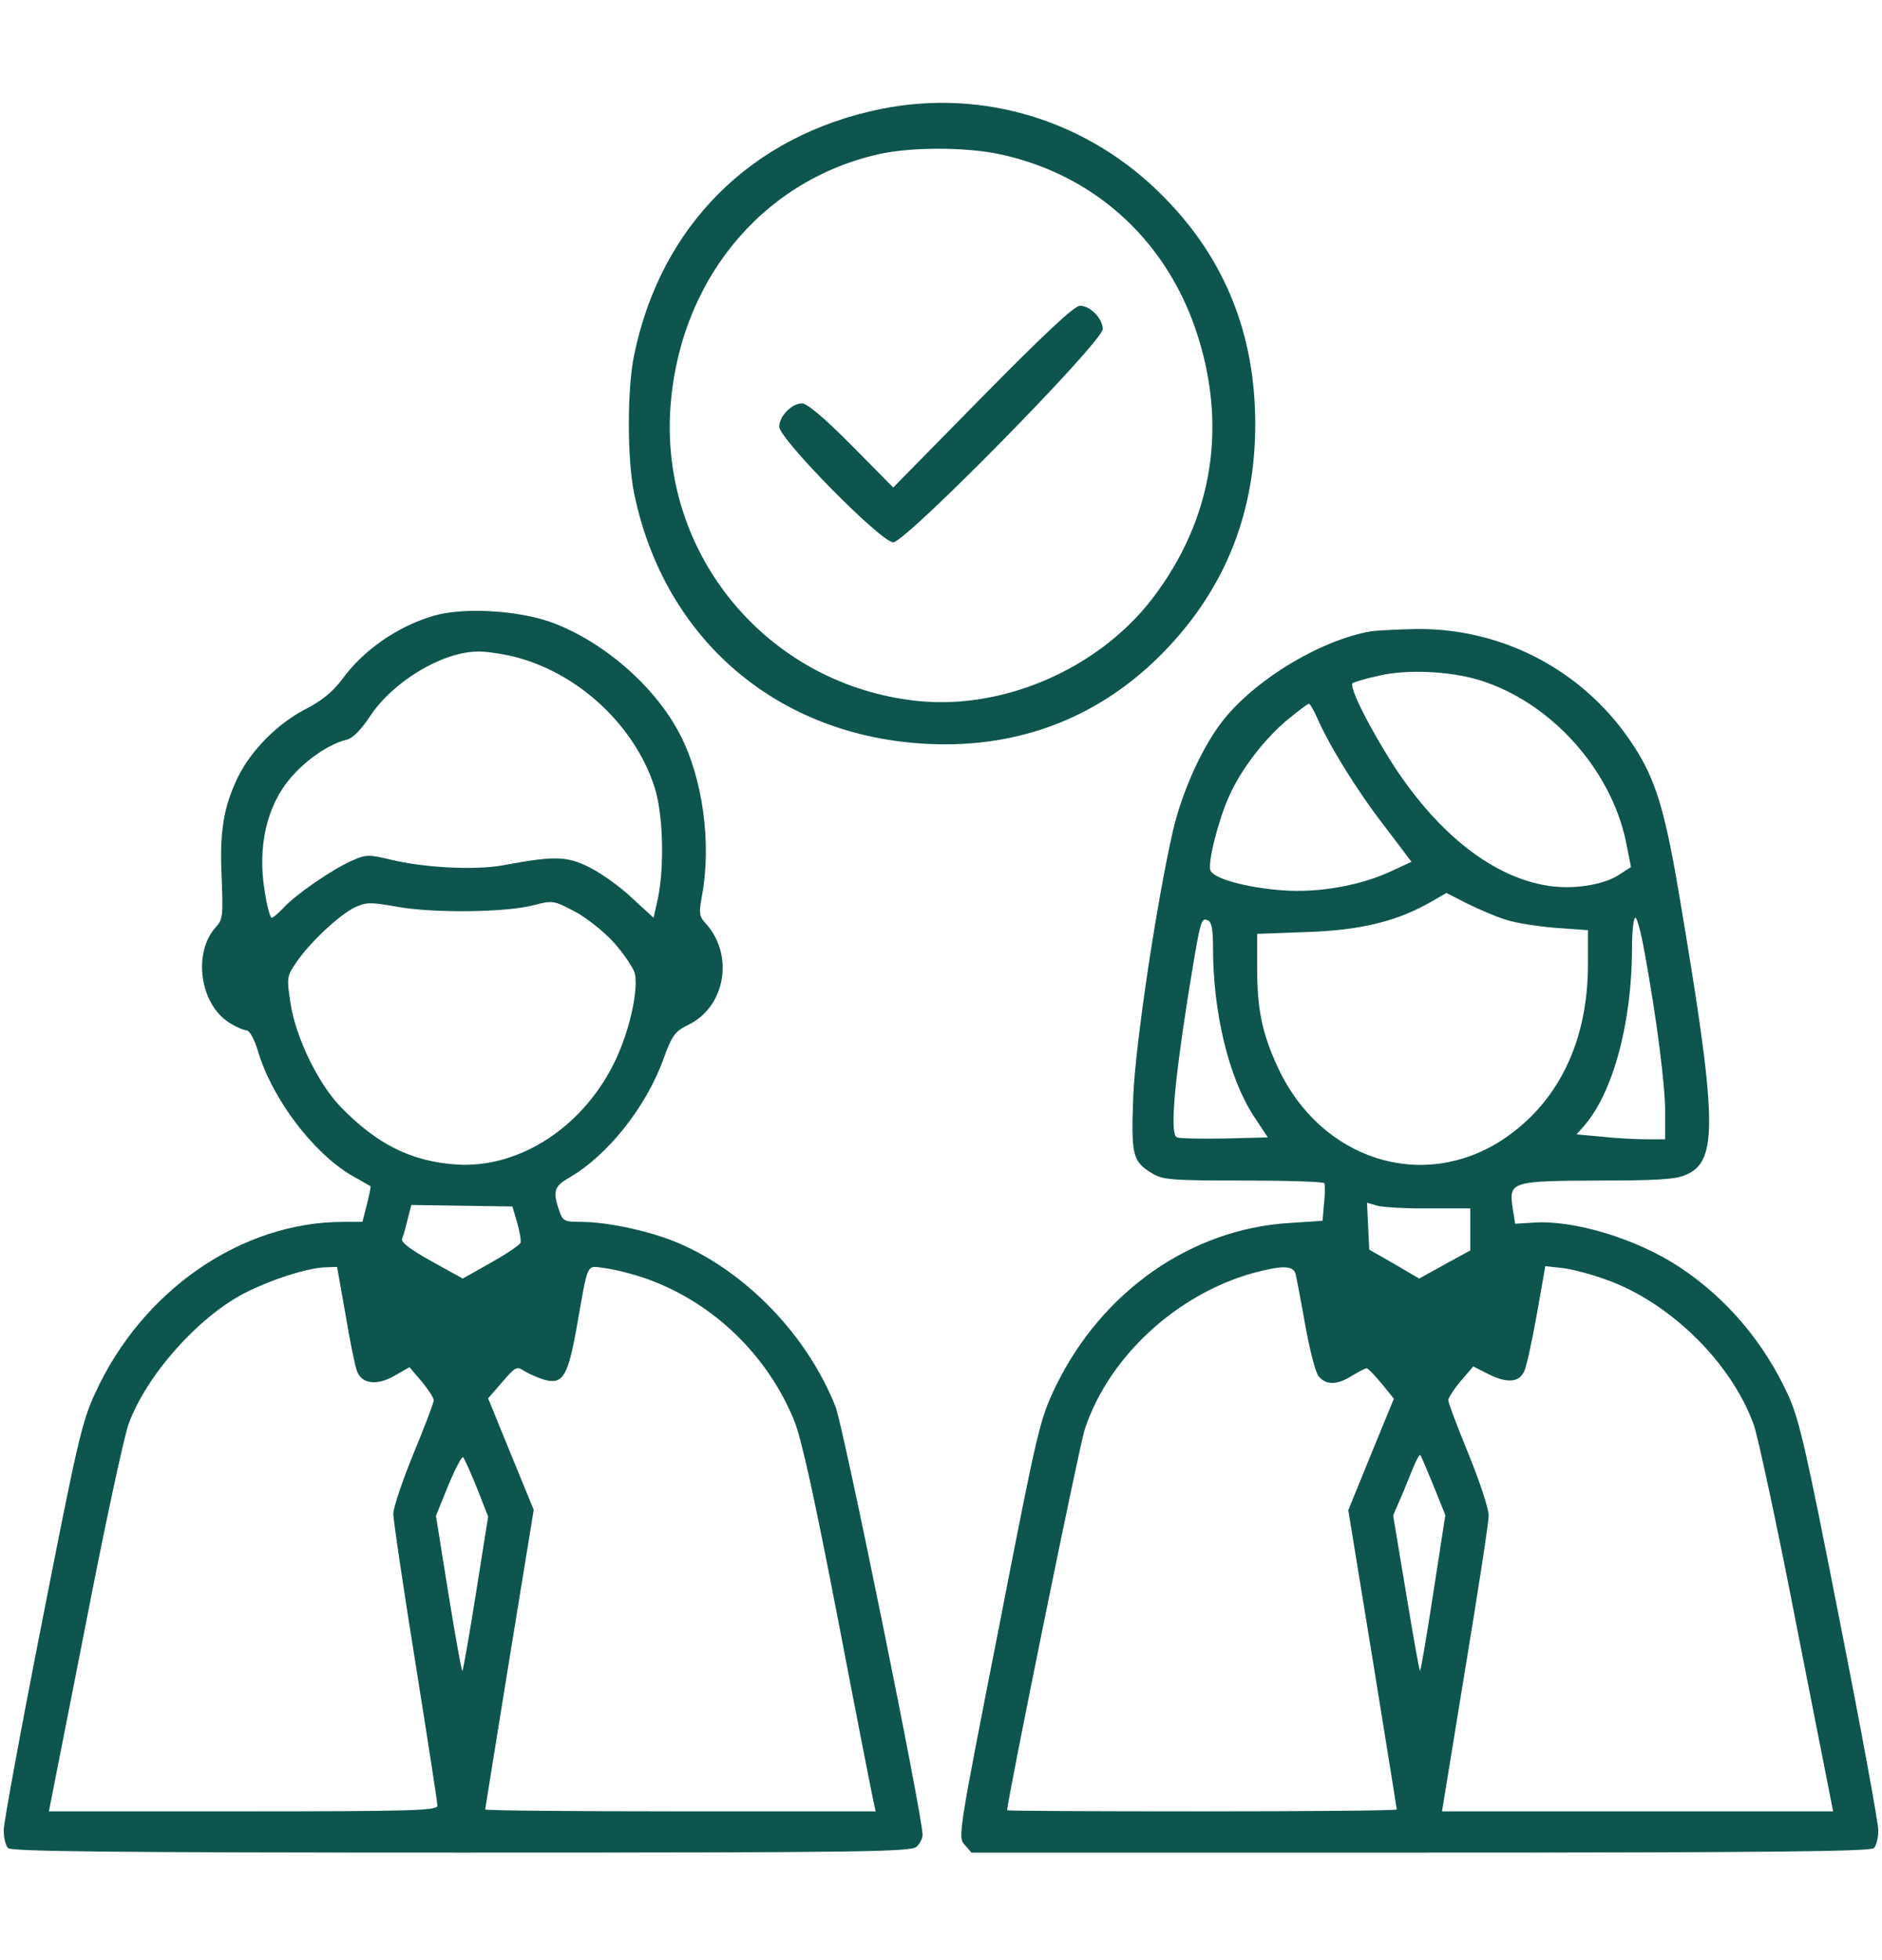 <svg width="49" height="51" viewBox="0 0 49 51" fill="none" xmlns="http://www.w3.org/2000/svg">
<path d="M22.93 2.837C19.562 3.521 17.198 5.875 16.509 9.246C16.327 10.115 16.327 11.952 16.509 12.831C17.294 16.651 20.26 19.171 24.165 19.357C26.567 19.474 28.673 18.644 30.319 16.944C31.898 15.312 32.682 13.349 32.682 11.034C32.682 8.708 31.898 6.745 30.319 5.143C28.376 3.15 25.62 2.29 22.93 2.837ZM26.012 4.009C28.424 4.517 30.29 6.168 31.113 8.523C31.984 11.043 31.591 13.495 30.003 15.576C28.548 17.462 25.983 18.536 23.677 18.214C19.954 17.716 17.255 14.472 17.447 10.74C17.628 7.38 19.791 4.703 22.892 4.009C23.725 3.824 25.131 3.824 26.012 4.009Z" fill="#0E564D"/>
<path d="M25.581 10.32L23.256 12.684L22.174 11.59C21.466 10.877 21.016 10.496 20.882 10.496C20.614 10.496 20.289 10.828 20.289 11.102C20.289 11.424 22.94 14.111 23.256 14.111C23.581 14.111 28.711 8.894 28.711 8.562C28.711 8.288 28.386 7.956 28.118 7.956C27.974 7.956 27.208 8.669 25.581 10.32Z" fill="#0E564D"/>
<path d="M11.312 16.016C10.365 16.289 9.465 16.905 8.9 17.686C8.661 17.999 8.384 18.233 7.943 18.458C7.226 18.829 6.537 19.523 6.192 20.226C5.819 20.998 5.713 21.643 5.771 22.835C5.809 23.812 5.8 23.929 5.627 24.114C5.015 24.779 5.197 26.117 5.962 26.606C6.144 26.723 6.355 26.811 6.422 26.811C6.498 26.811 6.632 27.055 6.728 27.387C7.101 28.608 8.154 29.996 9.149 30.582C9.408 30.728 9.628 30.855 9.647 30.865C9.656 30.875 9.618 31.09 9.551 31.344L9.436 31.793H8.939C6.288 31.793 3.704 33.571 2.479 36.248C2.134 36.981 2.01 37.537 1.101 42.168C0.546 44.982 0.096 47.434 0.096 47.619C0.096 47.815 0.144 48.02 0.211 48.088C0.297 48.176 3.053 48.205 12.02 48.205C22.529 48.205 23.734 48.186 23.868 48.049C23.954 47.971 24.021 47.824 24.021 47.746C24.021 47.248 21.964 37.137 21.753 36.6C21.026 34.763 19.447 33.112 17.676 32.35C16.949 32.037 15.82 31.793 15.121 31.793C14.69 31.793 14.652 31.774 14.556 31.49C14.384 30.992 14.432 30.865 14.824 30.64C15.82 30.064 16.825 28.804 17.274 27.553C17.504 26.928 17.571 26.84 17.925 26.664C18.892 26.195 19.122 24.837 18.365 24.017C18.203 23.841 18.193 23.763 18.279 23.294C18.528 21.946 18.298 20.236 17.695 19.093C17.045 17.843 15.686 16.67 14.327 16.182C13.456 15.879 12.078 15.801 11.312 16.016ZM13.226 17.051C14.939 17.413 16.49 18.8 17.035 20.461C17.265 21.154 17.303 22.512 17.131 23.372L17.016 23.88L16.451 23.362C16.145 23.069 15.648 22.718 15.351 22.571C14.757 22.268 14.432 22.268 13.111 22.512C12.384 22.649 11.044 22.581 10.164 22.366C9.589 22.229 9.532 22.229 9.14 22.405C8.623 22.639 7.685 23.284 7.379 23.626C7.245 23.763 7.111 23.88 7.072 23.88C7.034 23.88 6.948 23.567 6.891 23.186C6.699 22.024 6.948 20.949 7.58 20.226C7.982 19.758 8.575 19.357 9.015 19.25C9.188 19.21 9.388 19.005 9.637 18.634C10.221 17.745 11.494 16.973 12.413 16.954C12.585 16.944 12.949 16.993 13.226 17.051ZM15.992 24.535C16.25 24.828 16.49 25.189 16.528 25.326C16.624 25.746 16.404 26.772 16.04 27.553C15.226 29.302 13.532 30.416 11.867 30.299C10.709 30.22 9.81 29.771 8.872 28.804C8.278 28.188 7.695 26.987 7.561 26.088C7.465 25.443 7.465 25.404 7.714 25.043C8.058 24.535 8.814 23.822 9.226 23.616C9.542 23.47 9.637 23.47 10.355 23.597C11.312 23.763 13.14 23.743 13.877 23.558C14.394 23.421 14.413 23.431 14.958 23.714C15.274 23.88 15.724 24.241 15.992 24.535ZM13.465 31.813C13.532 32.047 13.571 32.282 13.552 32.34C13.523 32.399 13.178 32.633 12.776 32.858L12.049 33.268L11.236 32.819C10.69 32.516 10.432 32.321 10.47 32.233C10.499 32.155 10.566 31.93 10.614 31.725L10.709 31.354L12.03 31.373L13.341 31.393L13.465 31.813ZM8.996 34.206C9.111 34.9 9.245 35.554 9.293 35.672C9.417 36.014 9.81 36.062 10.269 35.798L10.661 35.574L10.977 35.945C11.149 36.15 11.293 36.375 11.293 36.434C11.293 36.502 11.054 37.127 10.767 37.821C10.479 38.524 10.24 39.227 10.24 39.394C10.24 39.55 10.499 41.299 10.815 43.262C11.13 45.236 11.389 46.906 11.389 46.984C11.389 47.111 10.728 47.131 6.326 47.131H1.273L2.211 42.373C2.718 39.745 3.235 37.352 3.35 37.049C3.809 35.789 5.149 34.284 6.345 33.659C7.044 33.298 8.02 32.985 8.479 32.975L8.776 32.965L8.996 34.206ZM16.901 33.298C18.595 33.923 19.983 35.271 20.672 36.951C20.863 37.41 21.198 38.925 21.82 42.148C22.299 44.649 22.72 46.789 22.749 46.906L22.797 47.131H17.715C14.92 47.131 12.633 47.111 12.633 47.082C12.633 47.062 12.92 45.294 13.264 43.164L13.896 39.286L13.303 37.84L12.709 36.385L13.083 35.955C13.418 35.564 13.456 35.544 13.647 35.672C13.762 35.74 13.992 35.847 14.155 35.896C14.652 36.043 14.786 35.818 15.016 34.529C15.332 32.76 15.245 32.936 15.801 33.005C16.069 33.044 16.557 33.171 16.901 33.298ZM12.422 38.729L12.709 39.462L12.394 41.445C12.221 42.539 12.059 43.448 12.04 43.477C12.02 43.497 11.858 42.598 11.676 41.474L11.35 39.442L11.676 38.641C11.858 38.202 12.03 37.879 12.059 37.919C12.097 37.967 12.26 38.329 12.422 38.729Z" fill="#0E564D"/>
<path d="M35.697 16.426C34.329 16.661 32.53 17.774 31.735 18.888C31.228 19.591 30.759 20.676 30.539 21.614C30.108 23.509 29.563 27.153 29.505 28.53C29.448 30.054 29.486 30.22 29.984 30.523C30.261 30.699 30.482 30.718 32.367 30.718C33.506 30.718 34.463 30.748 34.482 30.787C34.501 30.836 34.501 31.07 34.472 31.314L34.434 31.764L33.563 31.823C31.017 31.979 28.701 33.591 27.496 36.053C27.075 36.932 27.036 37.059 26.003 42.373C24.95 47.717 24.94 47.805 25.113 48L25.294 48.205H36.989C45.947 48.205 48.703 48.176 48.789 48.088C48.856 48.02 48.904 47.815 48.904 47.619C48.904 47.434 48.455 44.982 47.9 42.178C47.038 37.782 46.856 36.971 46.569 36.326C45.938 34.939 44.961 33.786 43.736 32.975C42.617 32.233 40.971 31.735 39.918 31.813L39.449 31.842L39.382 31.422C39.286 30.748 39.344 30.728 41.612 30.718C43.095 30.718 43.631 30.689 43.889 30.572C44.741 30.21 44.722 29.195 43.698 23.157C43.296 20.812 43.047 20.09 42.282 19.044C41.009 17.335 38.999 16.338 36.855 16.367C36.348 16.377 35.831 16.407 35.697 16.426ZM38.482 17.686C40.349 18.243 41.947 20.002 42.339 21.926L42.464 22.561L42.129 22.776C41.727 23.03 40.952 23.147 40.32 23.05C38.903 22.835 37.497 21.75 36.319 19.972C35.669 18.966 35.104 17.852 35.219 17.774C35.267 17.745 35.583 17.647 35.917 17.579C36.616 17.413 37.726 17.462 38.482 17.686ZM34.291 18.673C34.606 19.396 35.315 20.549 36.032 21.477L36.75 22.424L36.243 22.659C35.439 23.04 34.348 23.235 33.401 23.167C32.463 23.099 31.601 22.864 31.515 22.649C31.439 22.444 31.726 21.32 32.003 20.715C32.309 20.021 32.912 19.24 33.515 18.732C33.793 18.507 34.042 18.312 34.08 18.312C34.109 18.312 34.204 18.478 34.291 18.673ZM39.2 23.929C39.459 24.017 40.042 24.105 40.511 24.144L41.344 24.203V25.091C41.344 27.104 40.569 28.696 39.123 29.654C37.037 31.021 34.396 30.181 33.276 27.788C32.855 26.879 32.731 26.264 32.731 25.16V24.3L34.051 24.251C35.439 24.203 36.396 23.968 37.286 23.45L37.659 23.235L38.195 23.509C38.492 23.655 38.942 23.851 39.2 23.929ZM31.582 24.652C31.582 26.332 31.984 28.022 32.635 29.029L33.008 29.595L31.888 29.624C31.276 29.634 30.721 29.624 30.644 29.595C30.462 29.527 30.558 28.296 30.922 25.98C31.257 23.909 31.266 23.87 31.448 23.948C31.544 23.988 31.582 24.173 31.582 24.652ZM42.818 24.779C43.133 26.498 43.354 28.227 43.354 28.931V29.644H42.856C42.578 29.644 42.052 29.615 41.698 29.576L41.047 29.517L41.229 29.312C41.995 28.452 42.492 26.606 42.492 24.652C42.492 24.232 42.531 23.88 42.578 23.88C42.626 23.88 42.731 24.29 42.818 24.779ZM37.209 31.442H38.281V31.988V32.536L37.621 32.897L36.951 33.268L36.3 32.887L35.65 32.516L35.621 31.91L35.592 31.295L35.86 31.373C36.004 31.412 36.616 31.451 37.209 31.442ZM33.726 33.132C33.755 33.229 33.869 33.835 33.984 34.48C34.099 35.124 34.252 35.73 34.338 35.818C34.53 36.043 34.807 36.043 35.2 35.798C35.372 35.691 35.544 35.603 35.583 35.603C35.621 35.603 35.793 35.789 35.975 36.004L36.291 36.395L35.697 37.84L35.104 39.296L35.736 43.164C36.08 45.294 36.367 47.062 36.367 47.082C36.367 47.111 34.09 47.131 31.295 47.131C28.51 47.131 26.223 47.121 26.223 47.102C26.223 46.847 28.099 37.625 28.242 37.196C28.855 35.32 30.625 33.679 32.635 33.122C33.362 32.926 33.659 32.926 33.726 33.132ZM41.822 33.298C43.468 33.884 45.067 35.437 45.66 37.069C45.765 37.362 46.282 39.745 46.789 42.373L47.727 47.131H42.636H37.544L38.147 43.438C38.482 41.416 38.76 39.608 38.76 39.433C38.76 39.257 38.521 38.534 38.233 37.831C37.946 37.127 37.707 36.502 37.707 36.434C37.707 36.375 37.851 36.15 38.032 35.935L38.358 35.554L38.683 35.72C39.219 36.004 39.554 35.984 39.688 35.672C39.746 35.554 39.889 34.89 40.014 34.196L40.234 32.946L40.684 32.995C40.942 33.024 41.449 33.161 41.822 33.298ZM37.324 38.661L37.631 39.423L37.315 41.465C37.142 42.588 36.989 43.497 36.97 43.477C36.951 43.458 36.788 42.539 36.606 41.435L36.272 39.433L36.453 39.013C36.559 38.778 36.702 38.407 36.788 38.202C36.874 37.987 36.961 37.84 36.98 37.86C36.999 37.879 37.152 38.241 37.324 38.661Z" fill="#0E564D"/>
</svg>
